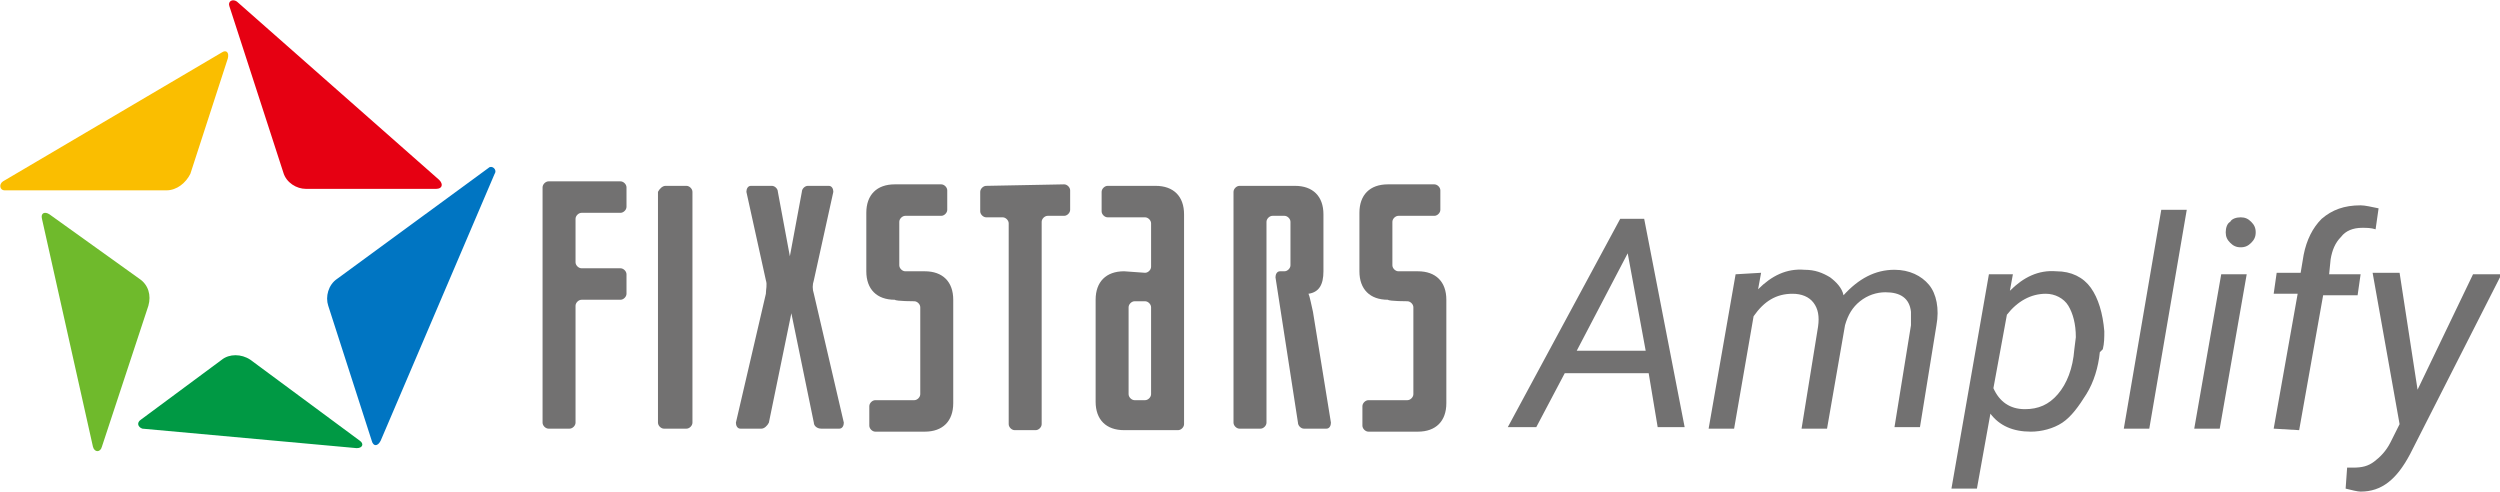 <?xml version="1.0" encoding="utf-8"?>
<!-- Generator: Adobe Illustrator 26.3.1, SVG Export Plug-In . SVG Version: 6.00 Build 0)  -->
<svg version="1.1" id="b" xmlns="http://www.w3.org/2000/svg" xmlns:xlink="http://www.w3.org/1999/xlink" x="0px" y="0px"
	 viewBox="0 0 166.8 32.8" style="enable-background:new 0 0 166.8 32.8;" xml:space="preserve">
<style type="text/css">
	.st0{fill:#727171;}
	.st1{fill:#009944;}
	.st2{fill:#6FBA2C;}
	.st3{fill:#FABE00;}
	.st4{fill:#E60012;}
	.st5{fill:#0075C2;}
</style>
<g id="c">
	<g>
		<path class="st0" d="M36.2,28.2c0,0.2,0.2,0.4,0.4,0.4H38c0.2,0,0.4-0.2,0.4-0.4v-7.8c0-0.2,0.2-0.4,0.4-0.4h2.6
			c0.2,0,0.4-0.2,0.4-0.4v-1.3c0-0.2-0.2-0.4-0.4-0.4h-2.6c-0.2,0-0.4-0.2-0.4-0.4v-2.9c0-0.2,0.2-0.4,0.4-0.4h2.6
			c0.2,0,0.4-0.2,0.4-0.4v-1.3c0-0.2-0.2-0.4-0.4-0.4h-4.8c-0.2,0-0.4,0.2-0.4,0.4L36.2,28.2L36.2,28.2z"/>
		<path class="st0" d="M65.8,12.4c-0.2,0-0.4,0.2-0.4,0.4v1.3c0,0.2,0.2,0.4,0.4,0.4h1.1c0.2,0,0.4,0.2,0.4,0.4v13.4
			c0,0.2,0.2,0.4,0.4,0.4h1.4c0.2,0,0.4-0.2,0.4-0.4V14.8c0-0.2,0.2-0.4,0.4-0.4h1.1c0.2,0,0.4-0.2,0.4-0.4v-1.3
			c0-0.2-0.2-0.4-0.4-0.4L65.8,12.4L65.8,12.4z"/>
		<path class="st0" d="M61,20.1c0.2,0,0.4,0.2,0.4,0.4v5.8c0,0.2-0.2,0.4-0.4,0.4h-2.6c-0.2,0-0.4,0.2-0.4,0.4v1.3
			c0,0.2,0.2,0.4,0.4,0.4h3.3c1.2,0,1.9-0.7,1.9-1.9V20c0-1.2-0.7-1.9-1.9-1.9h-1.3c-0.2,0-0.4-0.2-0.4-0.4v-2.9
			c0-0.2,0.2-0.4,0.4-0.4h2.4c0.2,0,0.4-0.2,0.4-0.4v-1.3c0-0.2-0.2-0.4-0.4-0.4h-3.1c-1.2,0-1.9,0.7-1.9,1.9v3.9
			c0,1.2,0.7,1.9,1.9,1.9C59.8,20.1,61,20.1,61,20.1z"/>
		<path class="st0" d="M87.6,20.8l1.2,7.4c0,0.2-0.1,0.4-0.3,0.4H87c-0.2,0-0.4-0.2-0.4-0.4l-1.5-9.7c0-0.2,0.1-0.4,0.3-0.4h0.3
			c0.2,0,0.4-0.2,0.4-0.4v-2.9c0-0.2-0.2-0.4-0.4-0.4h-0.8c-0.2,0-0.4,0.2-0.4,0.4v13.4c0,0.2-0.2,0.4-0.4,0.4h-1.4
			c-0.2,0-0.4-0.2-0.4-0.4V12.8c0-0.2,0.2-0.4,0.4-0.4h3.7c1.2,0,1.9,0.7,1.9,1.9v3.8c0,0.9-0.3,1.4-1,1.5
			C87.4,19.8,87.5,20.4,87.6,20.8L87.6,20.8z"/>
		<path class="st0" d="M93.9,20.1c0.2,0,0.4,0.2,0.4,0.4v5.8c0,0.2-0.2,0.4-0.4,0.4h-2.6c-0.2,0-0.4,0.2-0.4,0.4v1.3
			c0,0.2,0.2,0.4,0.4,0.4h3.3c1.2,0,1.9-0.7,1.9-1.9V20c0-1.2-0.7-1.9-1.9-1.9h-1.3c-0.2,0-0.4-0.2-0.4-0.4v-2.9
			c0-0.2,0.2-0.4,0.4-0.4h2.4c0.2,0,0.4-0.2,0.4-0.4v-1.3c0-0.2-0.2-0.4-0.4-0.4h-3.1c-1.2,0-1.9,0.7-1.9,1.9v3.9
			c0,1.2,0.7,1.9,1.9,1.9C92.7,20.1,93.9,20.1,93.9,20.1z"/>
		<path class="st0" d="M44.4,12.4h1.4c0.2,0,0.4,0.2,0.4,0.4v15.4c0,0.2-0.2,0.4-0.4,0.4h-1.5c-0.2,0-0.4-0.2-0.4-0.4V12.8
			C44,12.6,44.2,12.4,44.4,12.4L44.4,12.4z"/>
		<path class="st0" d="M75,18.1c-1.2,0-1.9,0.7-1.9,1.9v6.8c0,1.2,0.7,1.9,1.9,1.9h3.6c0.2,0,0.4-0.2,0.4-0.4V14.3
			c0-1.2-0.7-1.9-1.9-1.9h-3.2c-0.2,0-0.4,0.2-0.4,0.4v1.3c0,0.2,0.2,0.4,0.4,0.4h2.5c0.2,0,0.4,0.2,0.4,0.4v2.9
			c0,0.2-0.2,0.4-0.4,0.4L75,18.1L75,18.1z M76.4,20.1c0.2,0,0.4,0.2,0.4,0.4v5.8c0,0.2-0.2,0.4-0.4,0.4h-0.7
			c-0.2,0-0.4-0.2-0.4-0.4v-5.8c0-0.2,0.2-0.4,0.4-0.4H76.4z"/>
		<path class="st0" d="M56.3,28.2l-2-8.6c-0.1-0.3-0.1-0.6,0-0.9l1.3-5.9c0-0.2-0.1-0.4-0.3-0.4h-1.4c-0.2,0-0.4,0.2-0.4,0.4
			l-0.8,4.3l-0.8-4.3c0-0.2-0.2-0.4-0.4-0.4h-1.4c-0.2,0-0.3,0.2-0.3,0.4l1.3,5.9c0.1,0.3,0,0.6,0,0.9l-2,8.6c0,0.2,0.1,0.4,0.3,0.4
			h1.4c0.2,0,0.4-0.2,0.5-0.4l1.5-7.3l1.5,7.3c0,0.2,0.2,0.4,0.5,0.4H56C56.2,28.6,56.3,28.4,56.3,28.2L56.3,28.2z"/>
	</g>
	<g>
		<path class="st1" d="M23.8,29.9c0.4,0,0.5-0.3,0.2-0.5L16.7,24c-0.6-0.4-1.4-0.4-1.9,0L9.4,28c-0.3,0.2-0.2,0.5,0.1,0.6L23.8,29.9
			z"/>
		<path class="st2" d="M6.2,29.8c0.1,0.4,0.5,0.4,0.6,0l3.1-9.4c0.2-0.7,0-1.4-0.6-1.8l-6-4.3c-0.3-0.2-0.6-0.1-0.5,0.3L6.2,29.8z"
			/>
		<path class="st3" d="M0.2,12.1c-0.3,0.2-0.2,0.6,0.1,0.6h10.8c0.7,0,1.3-0.5,1.6-1.1l2.5-7.7c0.1-0.4-0.1-0.6-0.4-0.4L0.2,12.1z"
			/>
		<path class="st4" d="M15.8,0.1c-0.3-0.2-0.6,0-0.5,0.3l3.6,11.1c0.2,0.7,0.9,1.1,1.5,1.1h8.7c0.4,0,0.5-0.3,0.2-0.6L15.8,0.1z"/>
		<path class="st5" d="M33,11.6c0.2-0.3-0.2-0.6-0.4-0.4l-10.1,7.4c-0.6,0.4-0.8,1.2-0.6,1.8l2.9,9c0.1,0.4,0.4,0.4,0.6,0L33,11.6
			L33,11.6z"/>
	</g>
	<g>
		<path class="st0" d="M110,24.9h-5.6l-1.9,3.6h-1.9l7.5-13.9h1.6l2.7,13.9h-1.8L110,24.9L110,24.9z M105.2,23.4h4.6l-1.2-6.5
			L105.2,23.4L105.2,23.4z"/>
		<path class="st0" d="M117.5,18.2l-0.2,1.1c0.9-0.9,1.9-1.4,3.1-1.3c0.7,0,1.2,0.2,1.7,0.5c0.4,0.3,0.8,0.7,0.9,1.2
			c1-1.1,2.1-1.7,3.4-1.7c1,0,1.8,0.4,2.3,1s0.7,1.6,0.5,2.7l-1.1,6.8h-1.7l1.1-6.8c0-0.3,0-0.6,0-0.9c-0.1-0.9-0.7-1.3-1.7-1.3
			c-0.6,0-1.2,0.2-1.7,0.6c-0.5,0.4-0.8,0.9-1,1.6l-1.2,6.9h-1.7l1.1-6.8c0.1-0.7,0-1.2-0.3-1.6c-0.3-0.4-0.8-0.6-1.4-0.6
			c-1.1,0-1.9,0.5-2.6,1.5l-1.3,7.5h-1.7l1.8-10.3L117.5,18.2L117.5,18.2z"/>
		<path class="st0" d="M140.1,23.5c-0.1,1-0.4,2-0.9,2.8s-1,1.5-1.6,1.9s-1.4,0.6-2.1,0.6c-1.2,0-2.1-0.4-2.7-1.2l-0.9,5h-1.7
			l2.5-14.3h1.6l-0.2,1.1c0.9-0.9,1.9-1.4,3.1-1.3c1,0,1.8,0.4,2.3,1.1s0.8,1.7,0.9,2.9c0,0.4,0,0.8-0.1,1.2L140.1,23.5L140.1,23.5z
			 M138.4,23.3l0.1-0.8c0-0.9-0.2-1.6-0.5-2.1s-0.9-0.8-1.5-0.8c-1,0-1.9,0.5-2.6,1.4l-0.9,4.9c0.4,0.9,1.1,1.4,2.1,1.4
			c0.9,0,1.6-0.3,2.2-1C137.9,25.6,138.3,24.6,138.4,23.3L138.4,23.3z"/>
		<path class="st0" d="M143.4,28.6h-1.7l2.5-14.6h1.7L143.4,28.6L143.4,28.6z"/>
		<path class="st0" d="M148.1,28.6h-1.7l1.8-10.3h1.7L148.1,28.6z M149.5,14.5c0.3,0,0.5,0.1,0.7,0.3c0.2,0.2,0.3,0.4,0.3,0.7
			c0,0.3-0.1,0.5-0.3,0.7c-0.2,0.2-0.4,0.3-0.7,0.3s-0.5-0.1-0.7-0.3c-0.2-0.2-0.3-0.4-0.3-0.7c0-0.3,0.1-0.6,0.3-0.7
			C148.9,14.6,149.2,14.5,149.5,14.5z"/>
		<path class="st0" d="M151.7,28.6l1.6-9h-1.6l0.2-1.4h1.6l0.2-1.2c0.2-1,0.6-1.8,1.2-2.4c0.7-0.6,1.5-0.9,2.6-0.9
			c0.3,0,0.7,0.1,1.2,0.2l-0.2,1.4c-0.3-0.1-0.6-0.1-0.9-0.1c-0.6,0-1.1,0.2-1.4,0.6c-0.4,0.4-0.6,0.9-0.7,1.5l-0.1,1h2.1l-0.2,1.4
			H155l-1.6,9L151.7,28.6L151.7,28.6z"/>
		<path class="st0" d="M161.3,26l3.7-7.7h1.9l-6.1,12c-0.9,1.7-1.9,2.5-3.3,2.5c-0.2,0-0.6-0.1-1-0.2l0.1-1.4l0.4,0
			c0.6,0,1-0.1,1.4-0.4s0.8-0.7,1.1-1.3l0.6-1.2l-1.8-10.1h1.8L161.3,26L161.3,26z"/>
	</g>
</g>
</svg>
